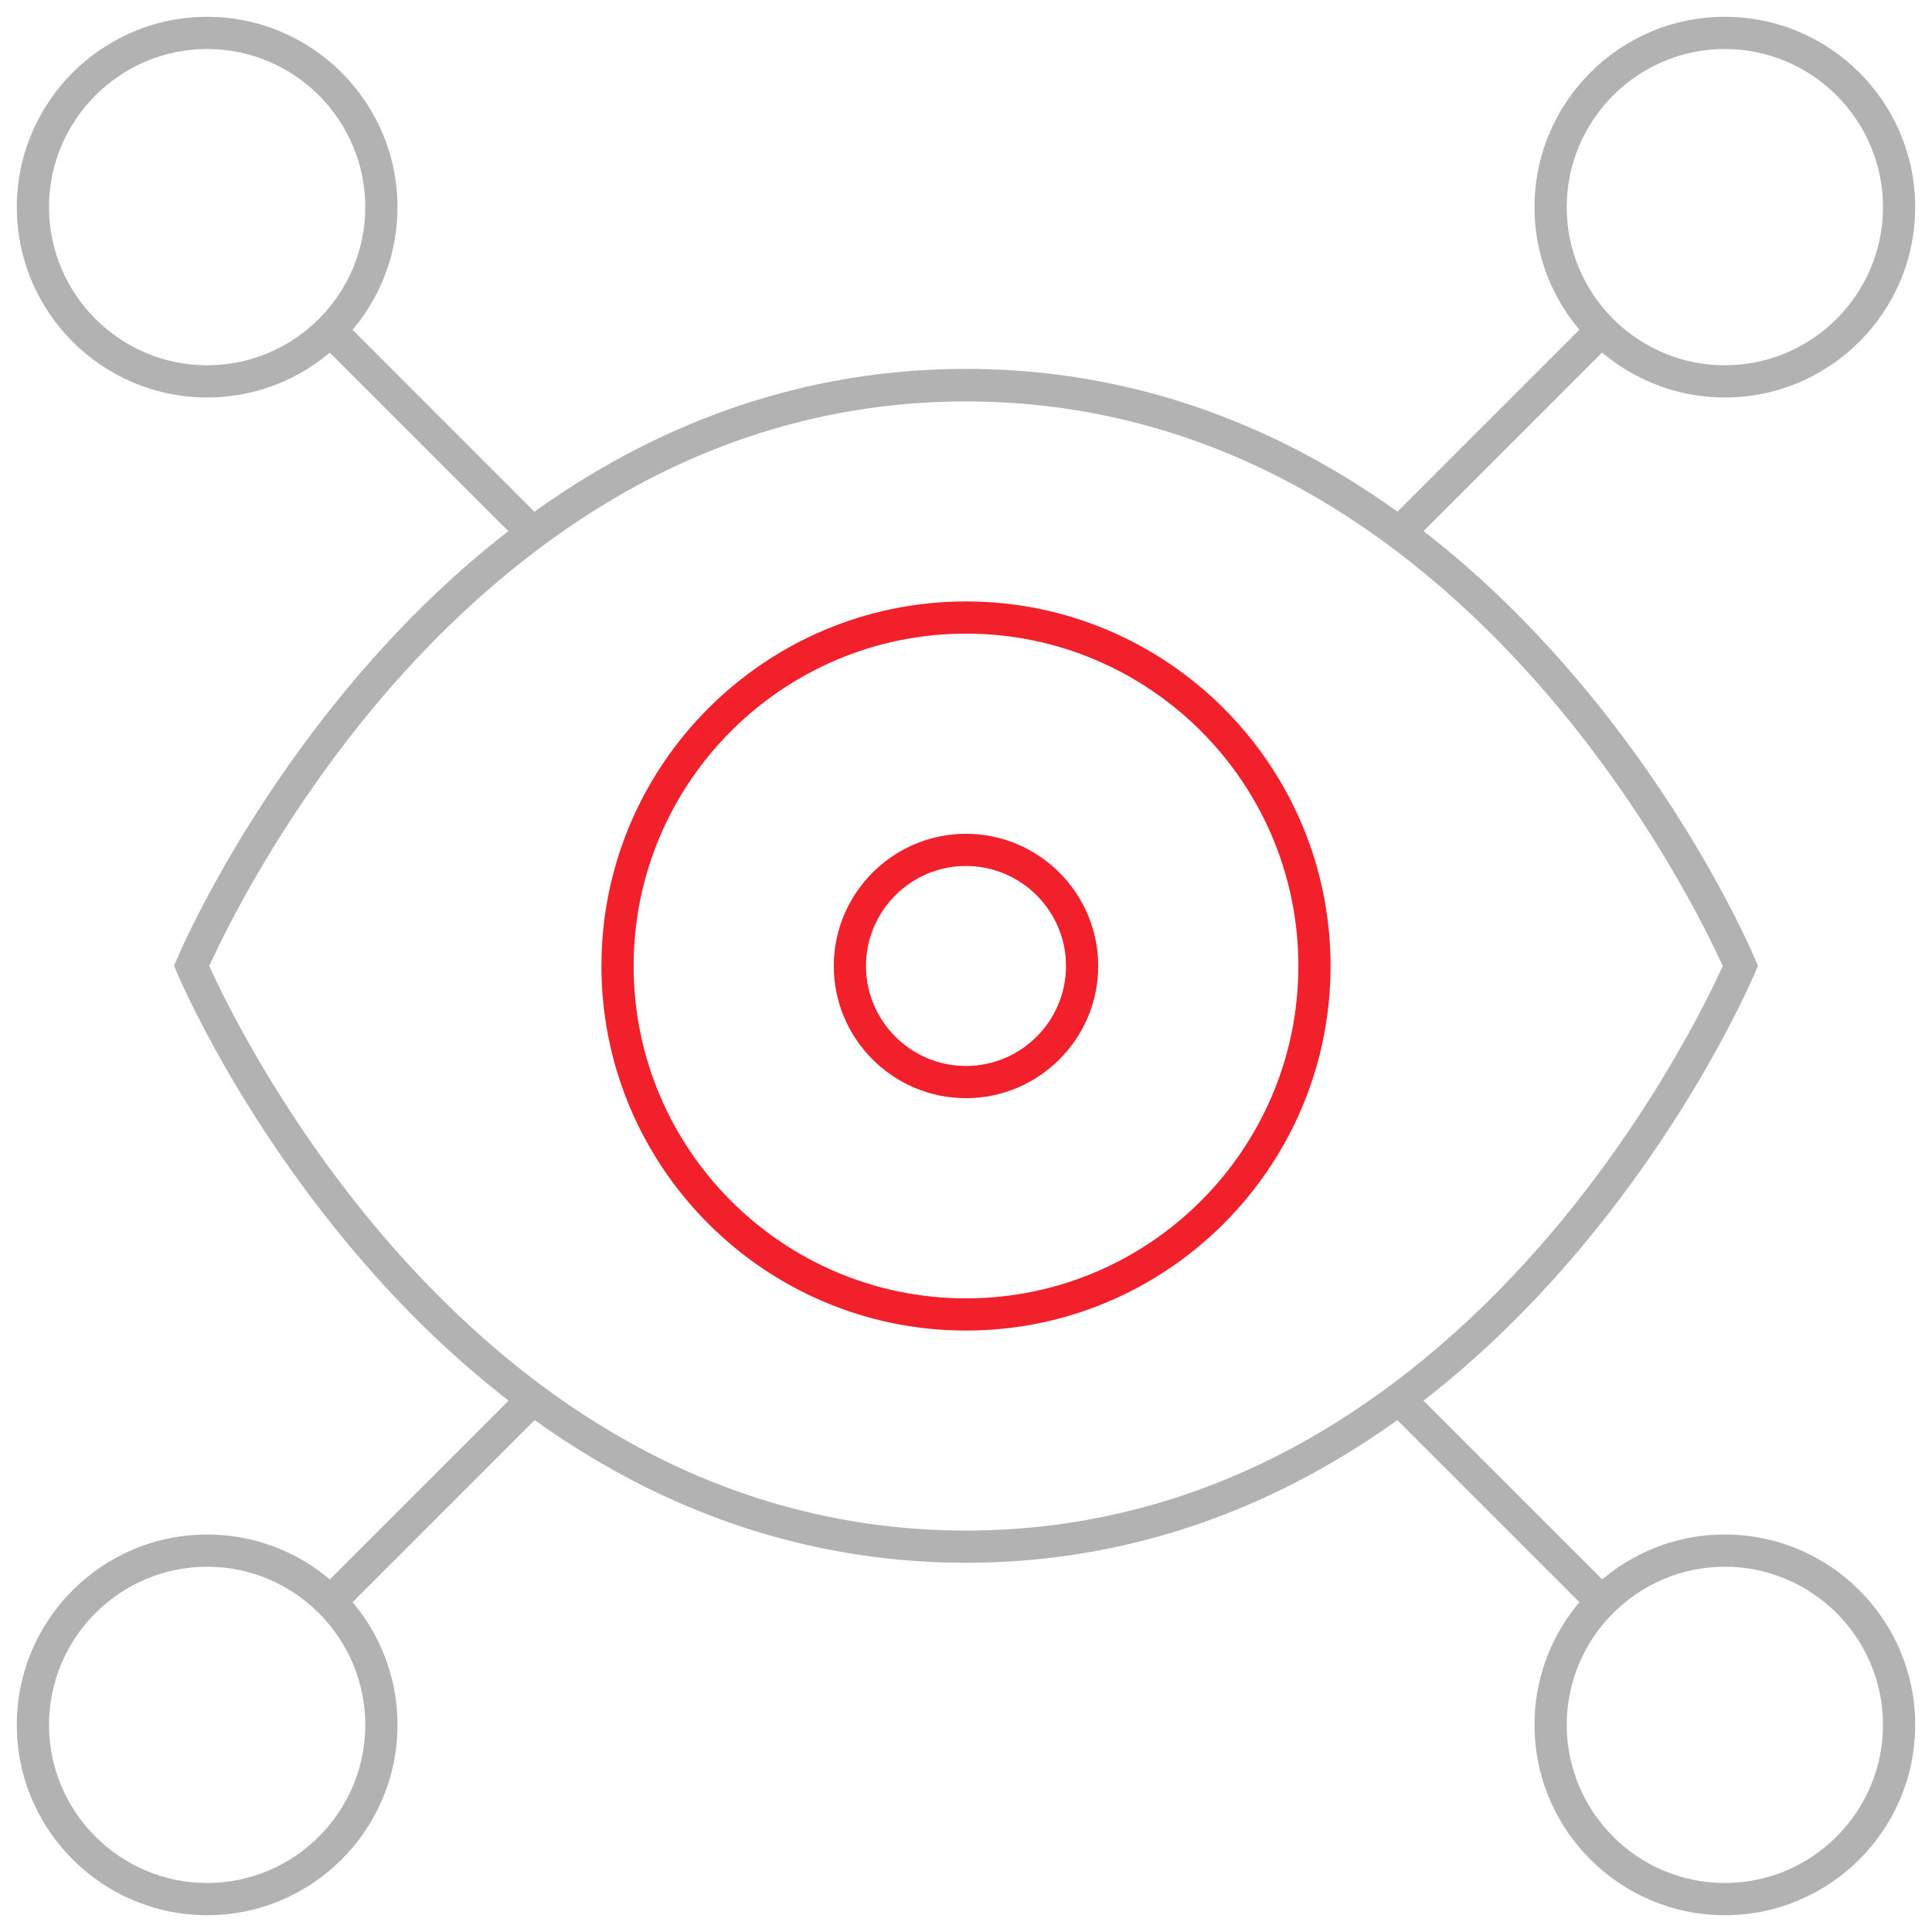 <svg width="60" height="60" viewBox="0 0 60 60" fill="none" xmlns="http://www.w3.org/2000/svg">
<g clip-path="url(#clip0_1543_3129)">
<path d="M30 34.105C27.733 34.105 25.894 32.261 25.894 30C25.894 27.739 27.739 25.894 30 25.894C32.261 25.894 34.106 27.739 34.106 30C34.106 32.261 32.261 34.105 30 34.105ZM30 26.894C28.289 26.894 26.894 28.289 26.894 30C26.894 31.711 28.289 33.105 30 33.105C31.711 33.105 33.106 31.711 33.106 30C33.106 28.289 31.711 26.894 30 26.894Z" fill="#F1202B"/>
<path d="M30 41.322C23.756 41.322 18.678 36.244 18.678 30C18.678 23.756 23.756 18.678 30 18.678C36.244 18.678 41.322 23.756 41.322 30C41.322 36.244 36.244 41.322 30 41.322ZM30 19.678C24.311 19.678 19.678 24.305 19.678 30C19.678 35.694 24.306 40.322 30 40.322C35.694 40.322 40.322 35.694 40.322 30C40.322 24.305 35.694 19.678 30 19.678Z" fill="#F1202B"/>
<path d="M30 48.533C26.15 48.533 22.461 47.561 19.039 45.65C16.311 44.128 13.744 42.006 11.411 39.344C7.456 34.828 5.567 30.378 5.489 30.189L5.406 29.994L5.489 29.8C5.567 29.611 7.456 25.167 11.411 20.645C13.744 17.983 16.306 15.861 19.039 14.339C22.461 12.428 26.15 11.456 30 11.456C33.85 11.456 37.539 12.428 40.961 14.339C43.689 15.861 46.256 17.983 48.589 20.645C52.544 25.161 54.433 29.611 54.511 29.8L54.594 29.994L54.511 30.189C54.433 30.378 52.544 34.822 48.589 39.344C46.256 42.006 43.694 44.128 40.961 45.65C37.539 47.561 33.85 48.533 30 48.533ZM6.5 30C6.906 30.906 8.783 34.833 12.183 38.711C14.439 41.278 16.911 43.328 19.539 44.789C22.806 46.611 26.328 47.533 30 47.533C33.672 47.533 37.189 46.611 40.461 44.789C43.089 43.322 45.561 41.278 47.817 38.711C51.217 34.833 53.094 30.906 53.5 30C53.094 29.095 51.217 25.167 47.817 21.289C45.561 18.722 43.089 16.672 40.461 15.211C37.194 13.389 33.672 12.467 30 12.467C26.328 12.467 22.811 13.389 19.539 15.211C16.911 16.678 14.439 18.722 12.183 21.289C8.783 25.167 6.906 29.095 6.5 30Z" fill="#B2B2B2"/>
<path d="M16.197 43.096L9.904 49.389L10.611 50.096L16.904 43.803L16.197 43.096Z" fill="#B2B2B2"/>
<path d="M6.433 59.478C3.172 59.478 0.522 56.828 0.522 53.567C0.522 50.306 3.172 47.656 6.433 47.656C9.694 47.656 12.344 50.306 12.344 53.567C12.344 56.828 9.694 59.478 6.433 59.478ZM6.433 48.656C3.728 48.656 1.522 50.861 1.522 53.567C1.522 56.272 3.728 58.478 6.433 58.478C9.139 58.478 11.344 56.272 11.344 53.567C11.344 50.861 9.139 48.656 6.433 48.656Z" fill="#B2B2B2"/>
<path d="M10.61 9.905L9.903 10.612L16.196 16.906L16.903 16.199L10.61 9.905Z" fill="#B2B2B2"/>
<path d="M6.433 12.344C3.172 12.344 0.522 9.694 0.522 6.433C0.522 3.172 3.178 0.522 6.433 0.522C9.689 0.522 12.344 3.172 12.344 6.433C12.344 9.694 9.694 12.344 6.433 12.344ZM6.433 1.522C3.728 1.522 1.522 3.728 1.522 6.433C1.522 9.139 3.728 11.344 6.433 11.344C9.139 11.344 11.344 9.139 11.344 6.433C11.344 3.728 9.144 1.522 6.433 1.522Z" fill="#B2B2B2"/>
<path d="M49.386 9.904L43.093 16.197L43.8 16.904L50.093 10.611L49.386 9.904Z" fill="#B2B2B2"/>
<path d="M53.567 12.344C50.306 12.344 47.656 9.694 47.656 6.433C47.656 3.172 50.306 0.522 53.567 0.522C56.828 0.522 59.478 3.172 59.478 6.433C59.478 9.694 56.828 12.344 53.567 12.344ZM53.567 1.522C50.861 1.522 48.656 3.728 48.656 6.433C48.656 9.139 50.861 11.344 53.567 11.344C56.272 11.344 58.478 9.139 58.478 6.433C58.478 3.728 56.272 1.522 53.567 1.522Z" fill="#B2B2B2"/>
<path d="M43.801 43.094L43.094 43.801L49.388 50.095L50.095 49.388L43.801 43.094Z" fill="#B2B2B2"/>
<path d="M53.567 59.478C50.306 59.478 47.656 56.828 47.656 53.567C47.656 50.306 50.306 47.656 53.567 47.656C56.828 47.656 59.478 50.306 59.478 53.567C59.478 56.828 56.828 59.478 53.567 59.478ZM53.567 48.656C50.861 48.656 48.656 50.861 48.656 53.567C48.656 56.272 50.861 58.478 53.567 58.478C56.272 58.478 58.478 56.272 58.478 53.567C58.478 50.861 56.272 48.656 53.567 48.656Z" fill="#B2B2B2"/>
</g>
<defs>
<clipPath id="clip0_1543_3129">
<rect width="60" height="60" fill="white"/>
</clipPath>
</defs>
</svg>
